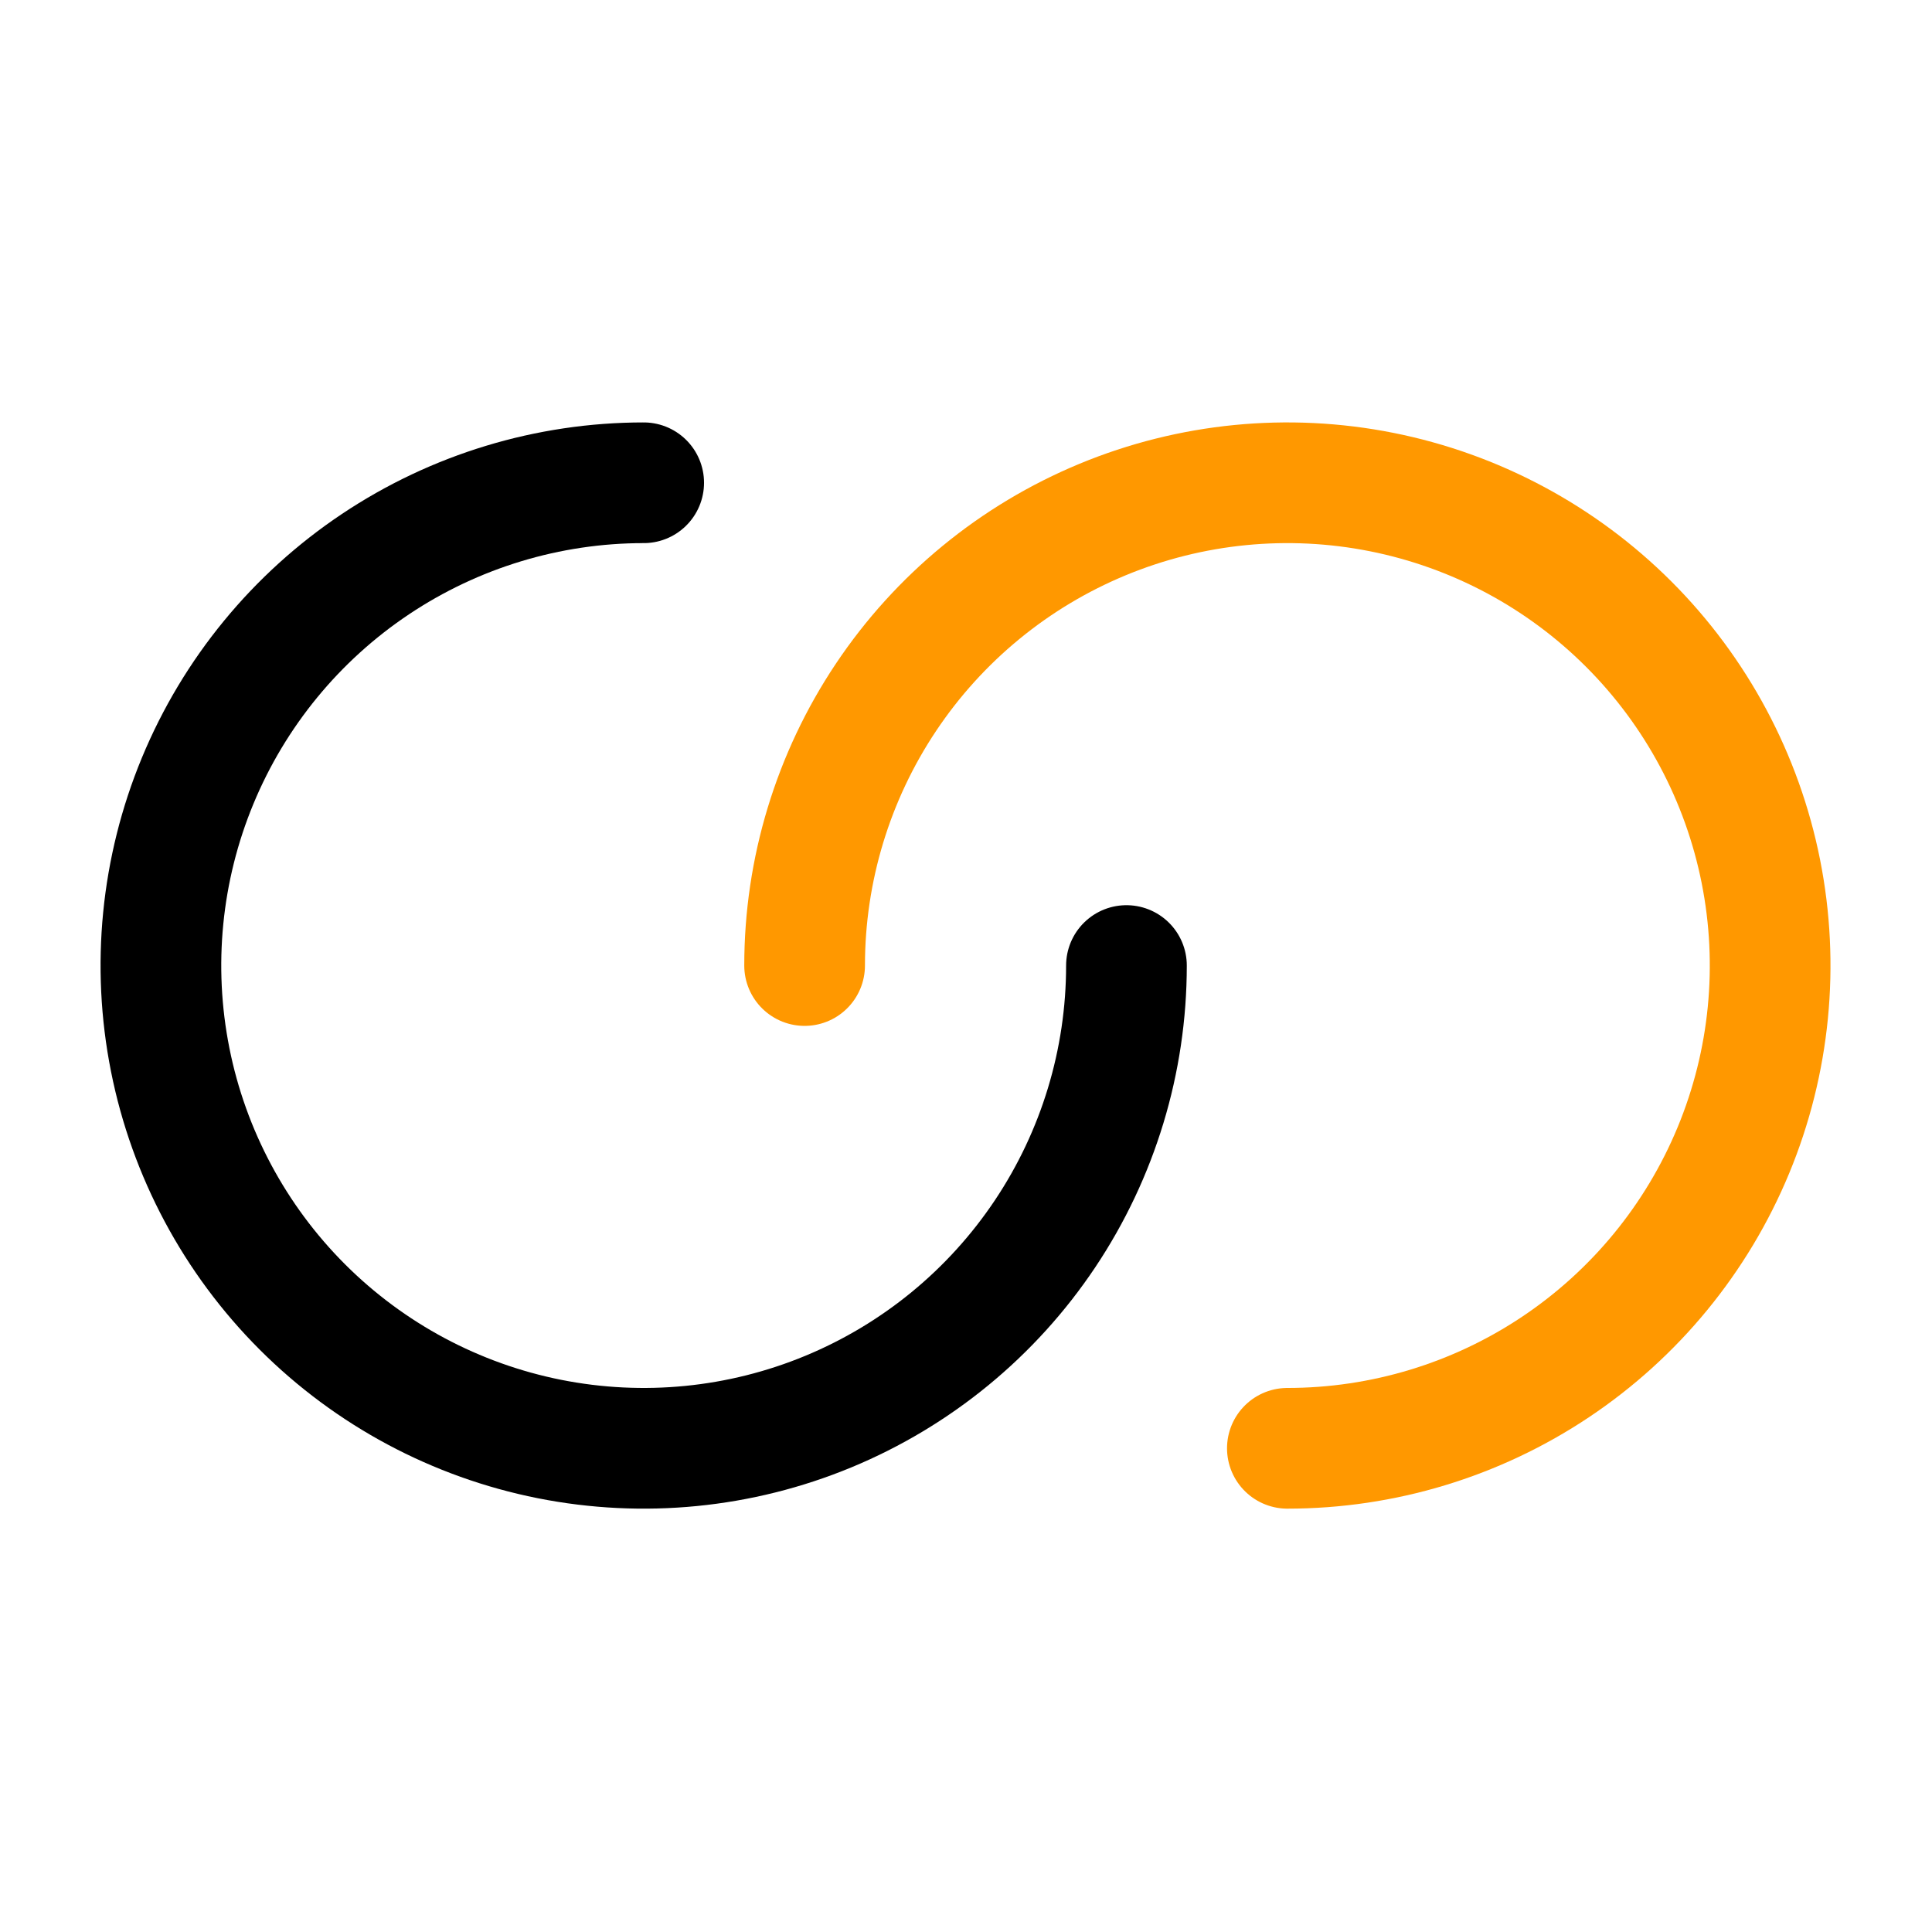 <svg width="347" height="347" viewBox="0 0 347 347" fill="none" xmlns="http://www.w3.org/2000/svg">
<path d="M202.318 173.417C202.318 190.566 197.232 207.33 187.705 221.589C178.177 235.849 164.635 246.962 148.791 253.525C132.947 260.088 115.513 261.804 98.694 258.459C81.874 255.114 66.424 246.855 54.297 234.729C42.171 222.602 33.913 207.152 30.567 190.333C27.221 173.513 28.938 156.079 35.501 140.235C42.064 124.391 53.177 110.849 67.437 101.322C81.696 91.794 98.46 86.709 115.61 86.709" stroke="black" stroke-width="21.677" stroke-linecap="round"/>
<path d="M144.513 173.417C144.513 156.267 149.599 139.503 159.126 125.244C168.654 110.985 182.196 99.872 198.04 93.309C213.883 86.746 231.318 85.029 248.137 88.374C264.957 91.72 280.407 99.978 292.534 112.105C304.66 124.231 312.918 139.681 316.263 156.501C319.609 173.321 317.892 190.755 311.33 206.599C304.767 222.443 293.653 235.984 279.394 245.512C265.135 255.04 248.371 260.125 231.221 260.125" stroke="#FF9800" stroke-width="21.677" stroke-linecap="round"/>
</svg>
